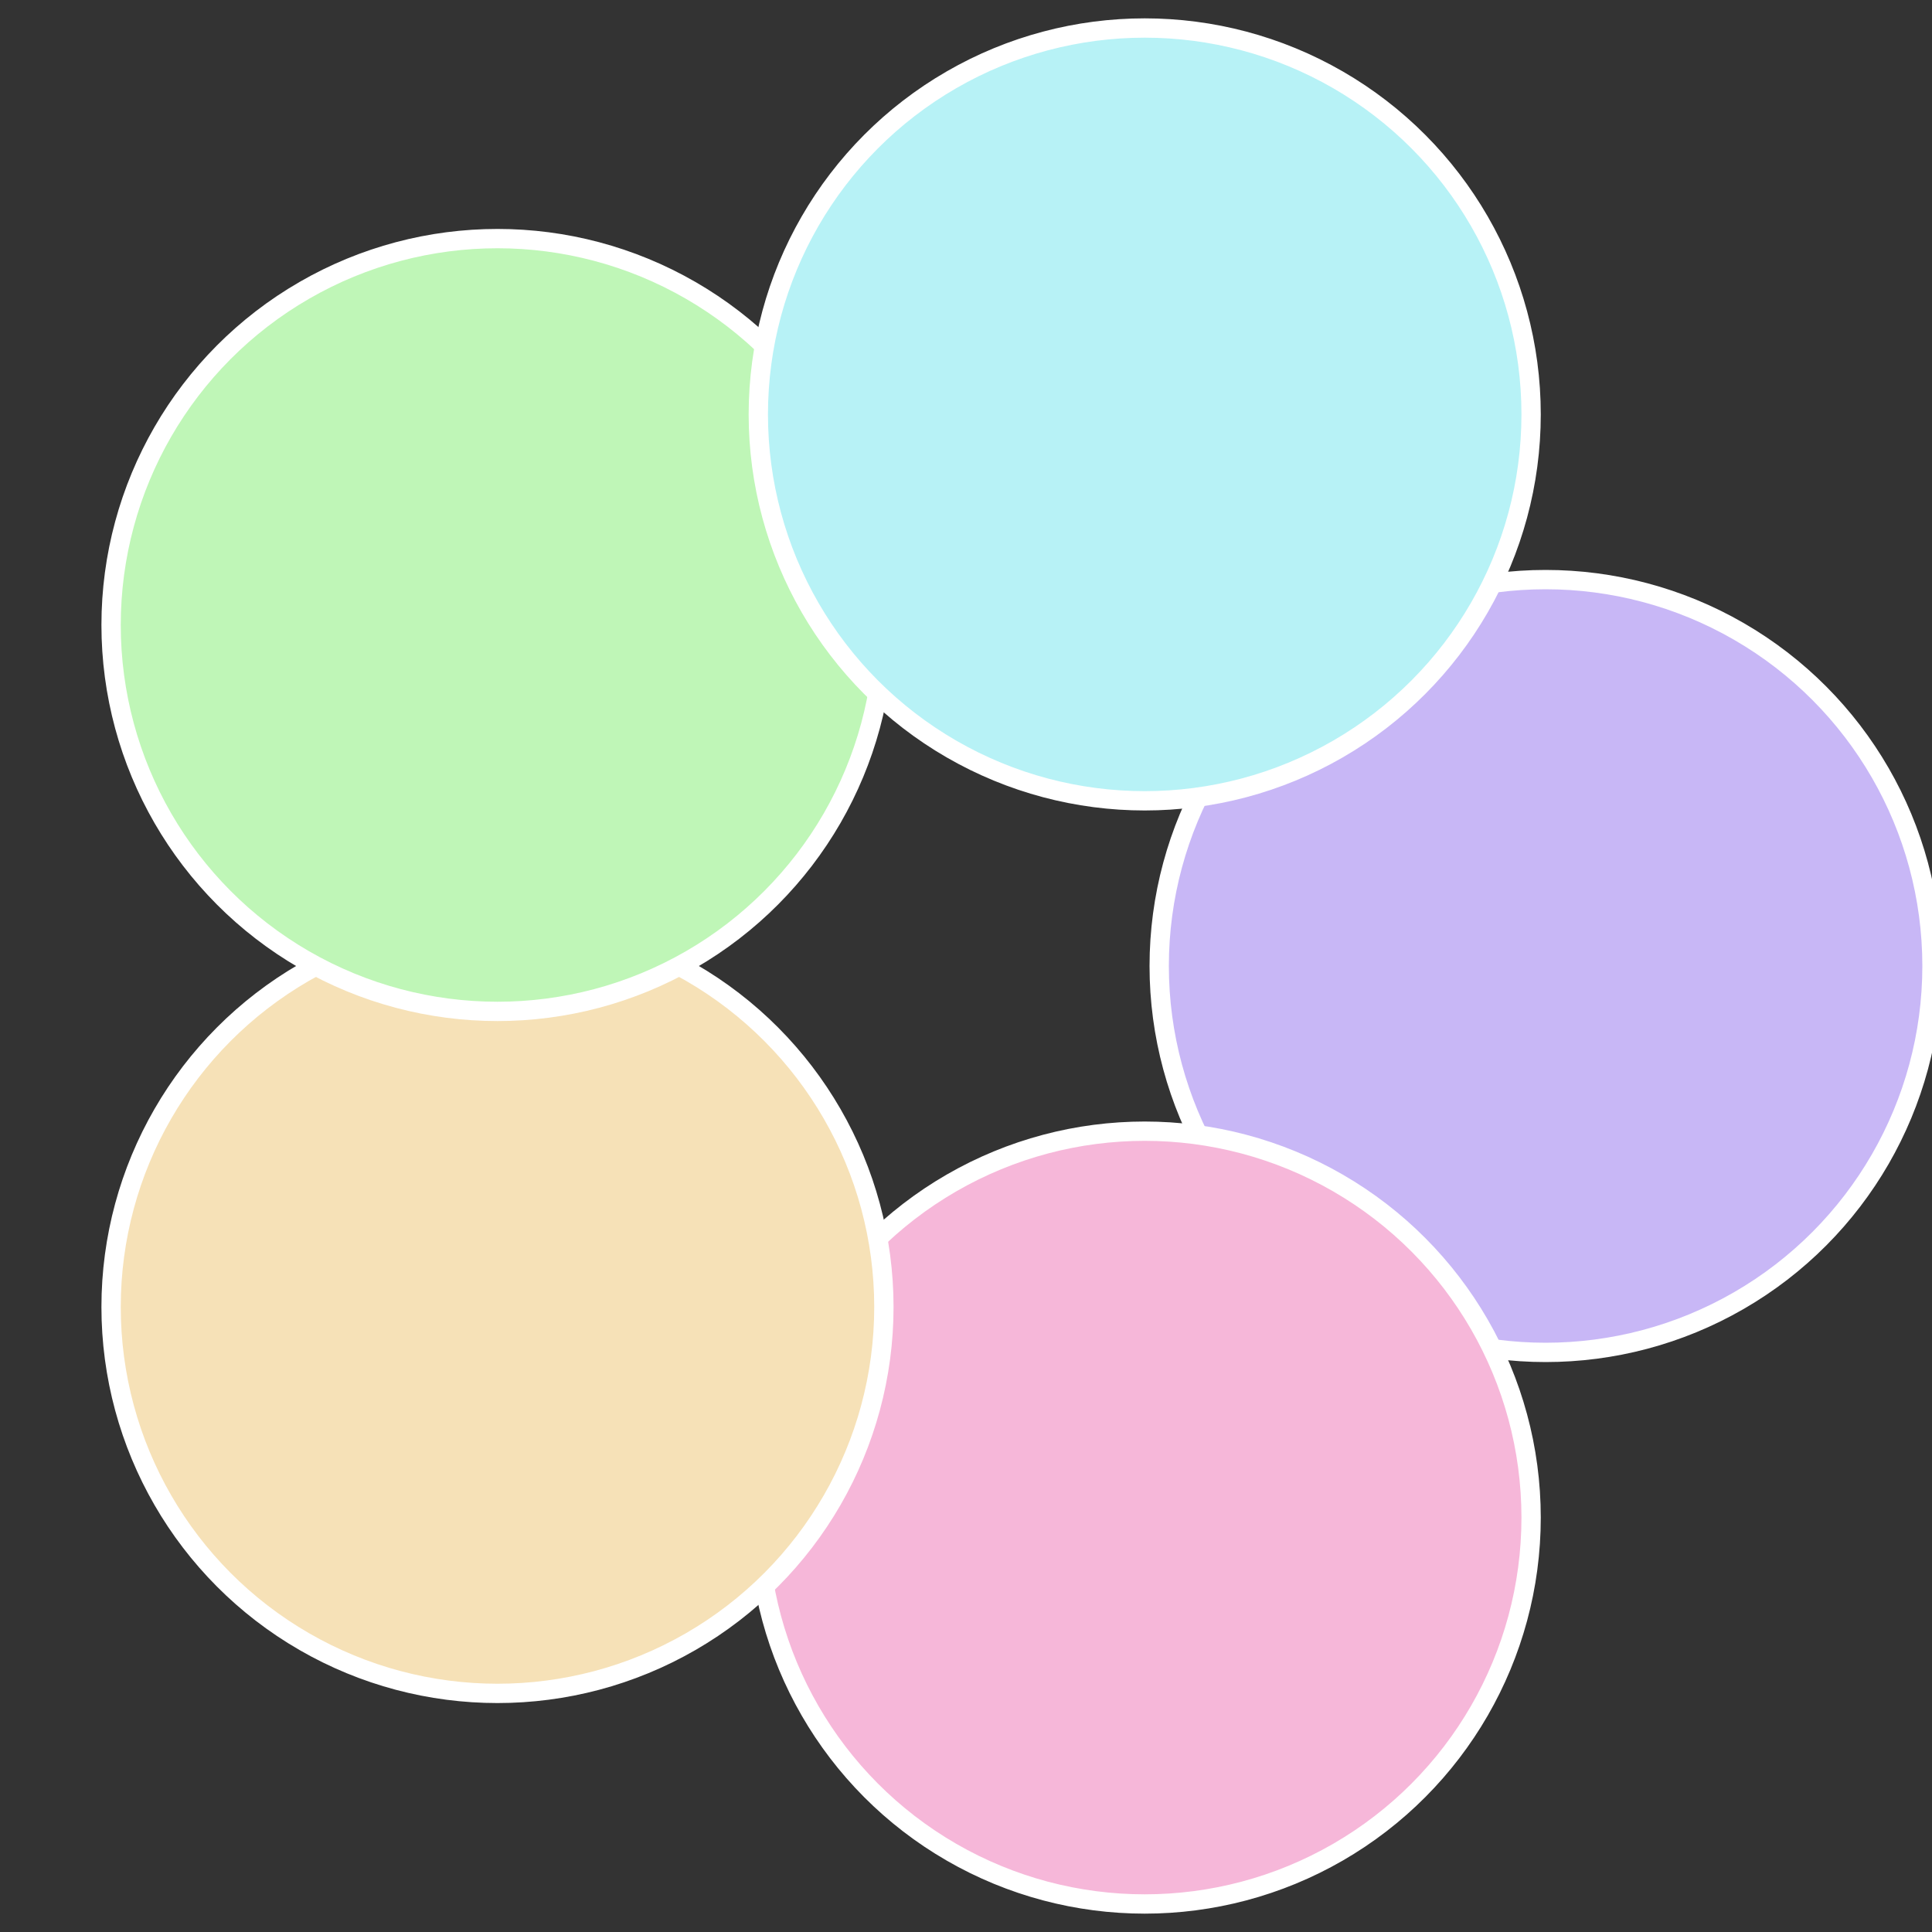 <?xml version="1.0" standalone="no"?>
<svg width="500" height="500" viewBox="-1 -1 2 2" xmlns="http://www.w3.org/2000/svg">
 
                <rect x="-1" y="-1" width="2" height="2" fill="#333333" stroke="none"/>
 
                <circle cx="0.6" cy="0" r="0.4" fill="#c8b7f6" stroke="#fff" stroke-width="1%" />
             
                <circle cx="0.185" cy="0.571" r="0.4" fill="#f6b7d9" stroke="#fff" stroke-width="1%" />
             
                <circle cx="-0.485" cy="0.353" r="0.4" fill="#f6e1b7" stroke="#fff" stroke-width="1%" />
             
                <circle cx="-0.485" cy="-0.353" r="0.4" fill="#bff6b7" stroke="#fff" stroke-width="1%" />
             
                <circle cx="0.185" cy="-0.571" r="0.4" fill="#b7f2f6" stroke="#fff" stroke-width="1%" />
            </svg>
